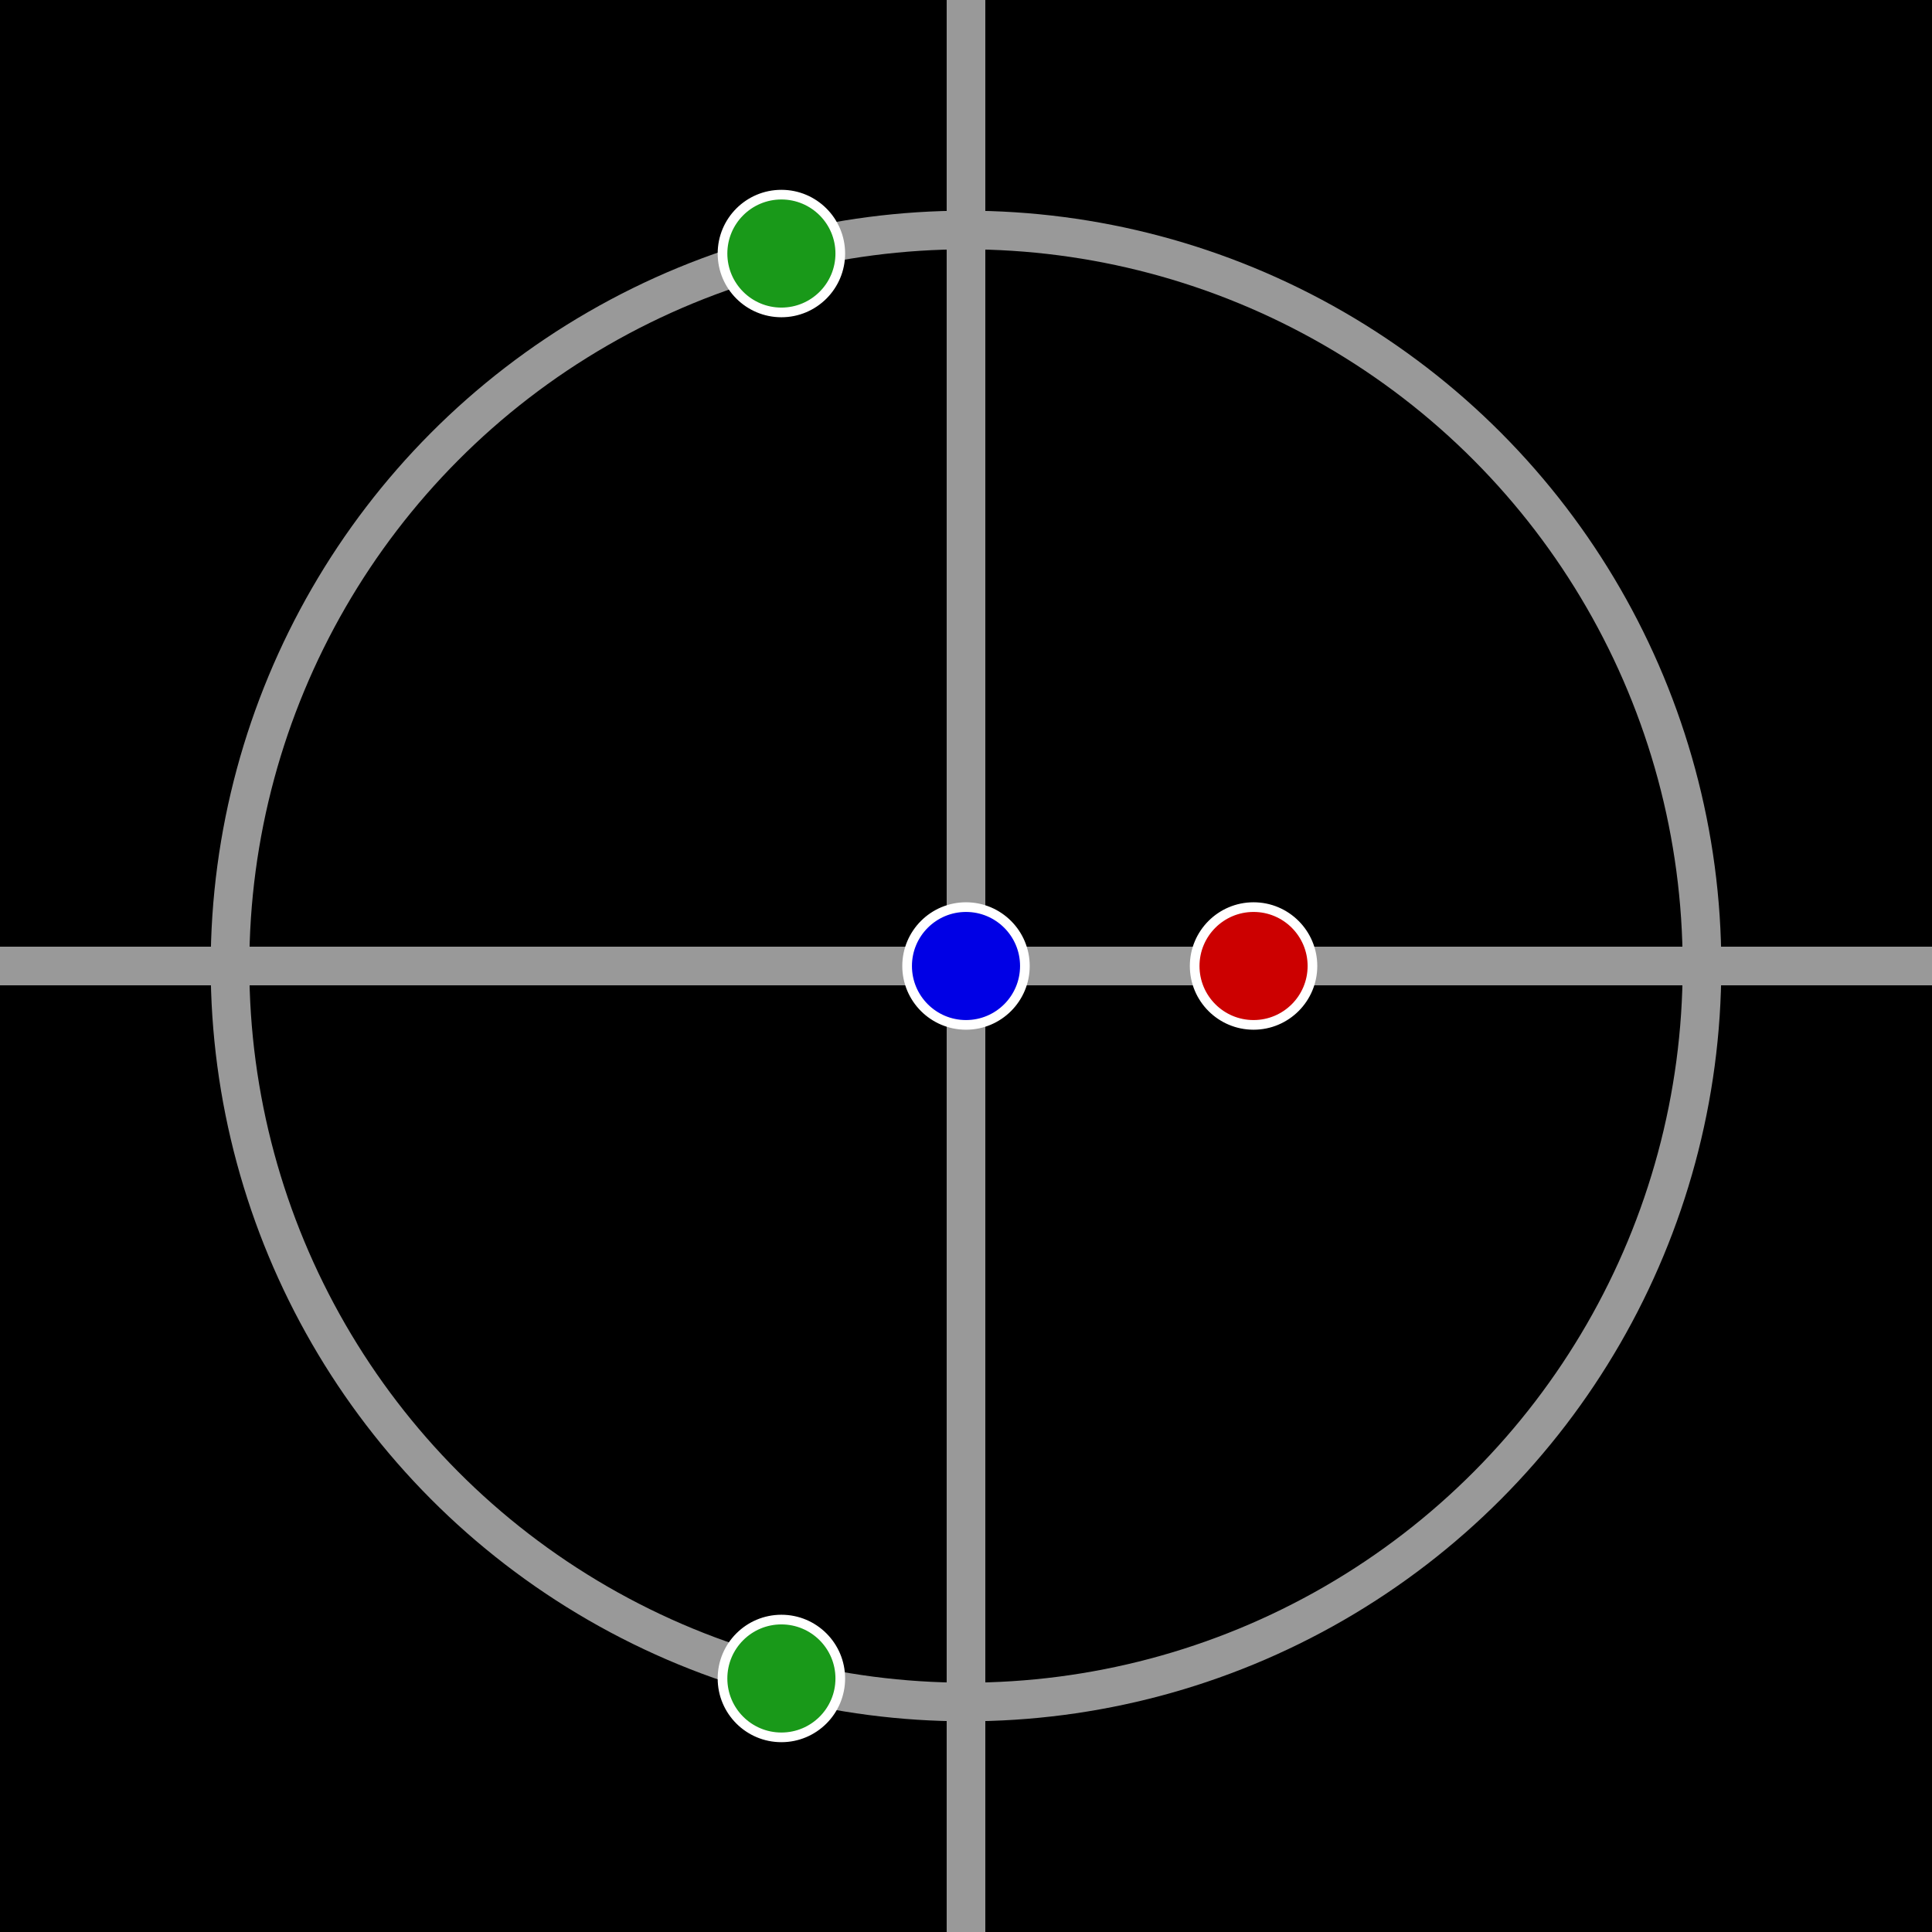 <?xml version="1.0" standalone="no"?>
<!DOCTYPE svg PUBLIC "-//W3C//DTD SVG 1.1//EN" "http://www.w3.org/Graphics/SVG/1.1/DTD/svg11.dtd">

<svg width="400" height="400" viewBox="0, 0, 100, 100" font-family="Helvetica, Arial, FreeSans, Sans, sans, sans-serif" style="font-size:4px; stroke-width:0.5pt; text-anchor:middle" version="1.1" xmlns="http://www.w3.org/2000/svg" xmlns:xlink="http://www.w3.org/1999/xlink" >
    <rect x="0" y="0" width="100" height="100" fill="#333333" stroke="none"/>
    <g >
        <rect x="0" y="0" width="100" height="100" stroke="#ffffff" fill="#000000" stroke-width="0" />
        <g flipy="True" xmax="1.05" xmin="-1.05" ymax="1.05" ymin="-1.05" >
            <line x1="-26.19" y1="50.0" x2="126.19" y2="50.0" stroke="#999999" stroke-width="2" />
            <line x1="50.0" y1="126.19" x2="50.0" y2="-26.19" stroke="#999999" stroke-width="2" />
            <circle cx="50.0" cy="50.0" r="3.048" stroke="#ffffff" fill="#0000e5" stroke-width="0.5" />
            <circle cx="50.0" cy="50.0" r="38.095" stroke="#999999" fill="none" stroke-width="2" />
            <circle cx="40.445" cy="13.123" r="3.048" stroke="#ffffff" fill="#199919" stroke-width="0.5" />
            <circle cx="40.445" cy="86.877" r="3.048" stroke="#ffffff" fill="#199919" stroke-width="0.5" />
            <circle cx="64.884" cy="50.0" r="3.048" stroke="#ffffff" fill="#cc0000" stroke-width="0.5" />
        </g>
    </g>
</svg>
